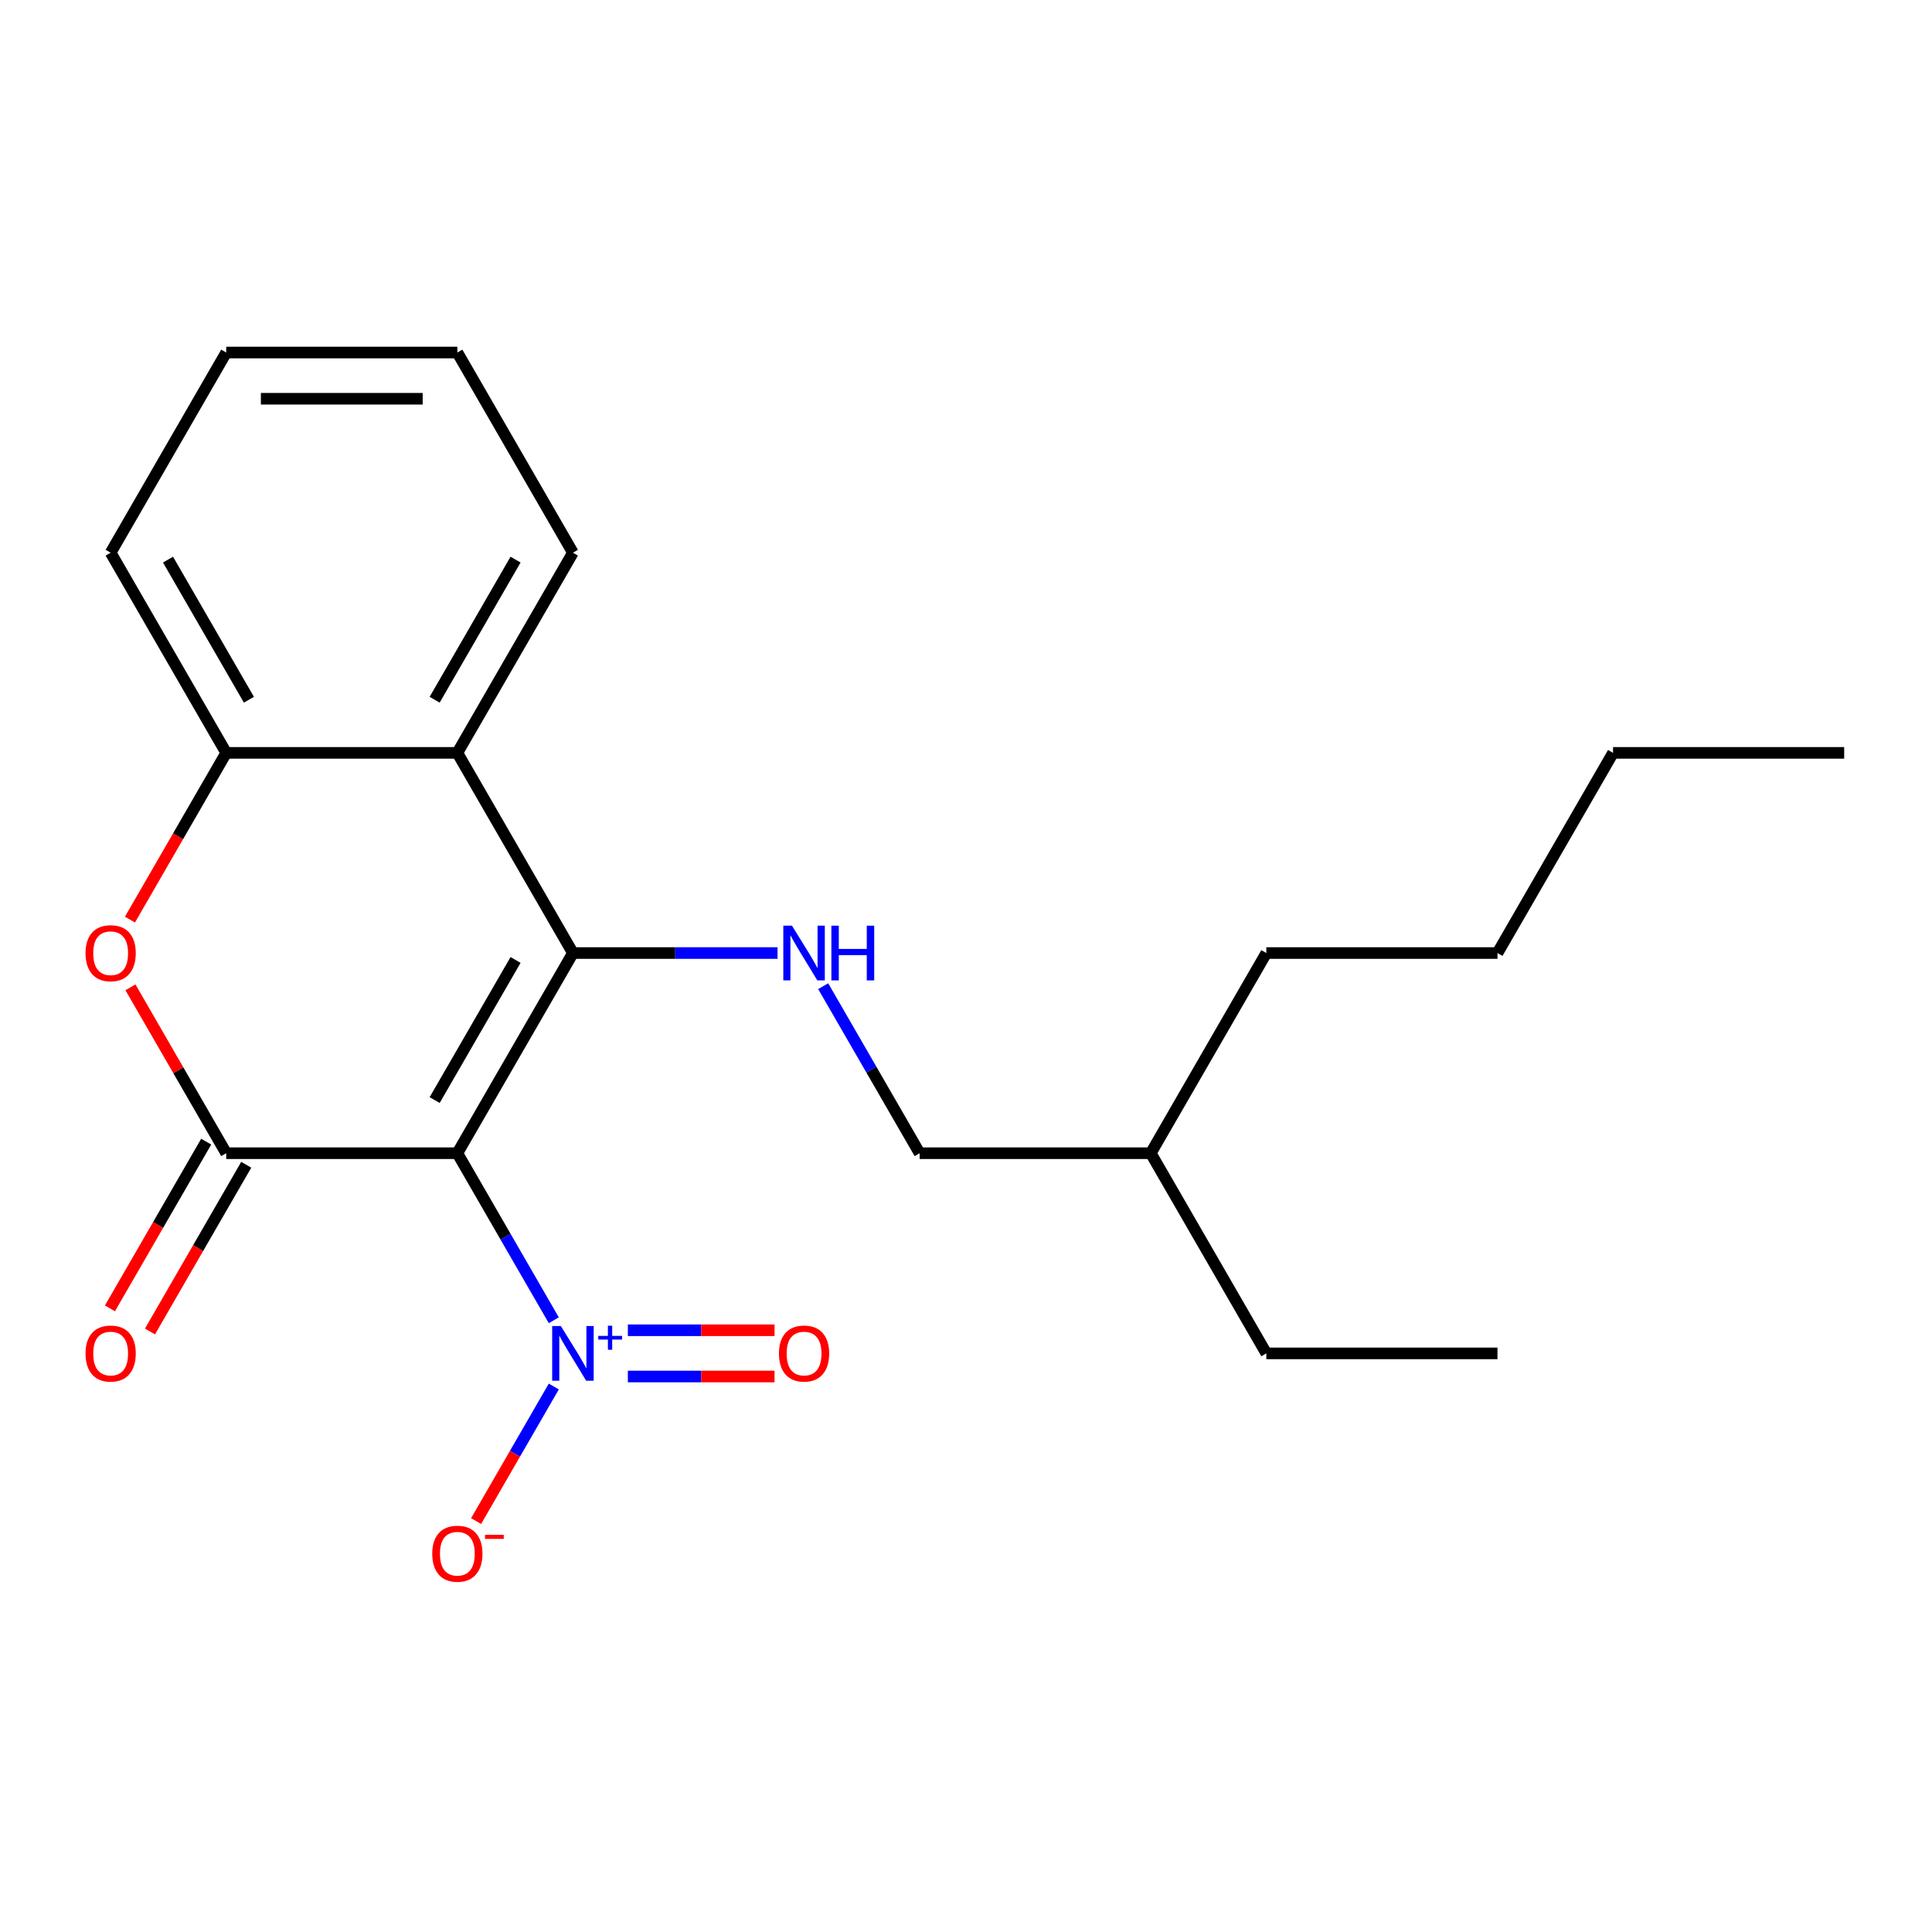 <?xml version='1.0' encoding='iso-8859-1'?>
<svg version='1.1' baseProfile='full'
              xmlns='http://www.w3.org/2000/svg'
                      xmlns:rdkit='http://www.rdkit.org/xml'
                      xmlns:xlink='http://www.w3.org/1999/xlink'
                  xml:space='preserve'
width='1000px' height='1000px' viewBox='0 0 1000 1000'>
<!-- END OF HEADER -->
<rect style='opacity:1.0;fill:#FFFFFF;stroke:none' width='1000' height='1000' x='0' y='0'> </rect>
<path class='bond-0' d='M 236.726,596.9 L 296.544,493.292' style='fill:none;fill-rule:evenodd;stroke:#000000;stroke-width:6px;stroke-linecap:butt;stroke-linejoin:miter;stroke-opacity:1' />
<path class='bond-0' d='M 224.977,569.395 L 266.85,496.87' style='fill:none;fill-rule:evenodd;stroke:#000000;stroke-width:6px;stroke-linecap:butt;stroke-linejoin:miter;stroke-opacity:1' />
<path class='bond-1' d='M 236.726,596.9 L 117.089,596.9' style='fill:none;fill-rule:evenodd;stroke:#000000;stroke-width:6px;stroke-linecap:butt;stroke-linejoin:miter;stroke-opacity:1' />
<path class='bond-2' d='M 236.726,596.9 L 261.684,640.129' style='fill:none;fill-rule:evenodd;stroke:#000000;stroke-width:6px;stroke-linecap:butt;stroke-linejoin:miter;stroke-opacity:1' />
<path class='bond-2' d='M 261.684,640.129 L 286.642,683.358' style='fill:none;fill-rule:evenodd;stroke:#0000FF;stroke-width:6px;stroke-linecap:butt;stroke-linejoin:miter;stroke-opacity:1' />
<path class='bond-4' d='M 296.544,493.292 L 236.726,389.684' style='fill:none;fill-rule:evenodd;stroke:#000000;stroke-width:6px;stroke-linecap:butt;stroke-linejoin:miter;stroke-opacity:1' />
<path class='bond-5' d='M 296.544,493.292 L 349.497,493.292' style='fill:none;fill-rule:evenodd;stroke:#000000;stroke-width:6px;stroke-linecap:butt;stroke-linejoin:miter;stroke-opacity:1' />
<path class='bond-5' d='M 349.497,493.292 L 402.45,493.292' style='fill:none;fill-rule:evenodd;stroke:#0000FF;stroke-width:6px;stroke-linecap:butt;stroke-linejoin:miter;stroke-opacity:1' />
<path class='bond-3' d='M 117.089,596.9 L 92.304,553.972' style='fill:none;fill-rule:evenodd;stroke:#000000;stroke-width:6px;stroke-linecap:butt;stroke-linejoin:miter;stroke-opacity:1' />
<path class='bond-3' d='M 92.304,553.972 L 67.519,511.043' style='fill:none;fill-rule:evenodd;stroke:#FF0000;stroke-width:6px;stroke-linecap:butt;stroke-linejoin:miter;stroke-opacity:1' />
<path class='bond-8' d='M 106.728,590.919 L 81.816,634.067' style='fill:none;fill-rule:evenodd;stroke:#000000;stroke-width:6px;stroke-linecap:butt;stroke-linejoin:miter;stroke-opacity:1' />
<path class='bond-8' d='M 81.816,634.067 L 56.904,677.216' style='fill:none;fill-rule:evenodd;stroke:#FF0000;stroke-width:6px;stroke-linecap:butt;stroke-linejoin:miter;stroke-opacity:1' />
<path class='bond-8' d='M 127.45,602.882 L 102.538,646.031' style='fill:none;fill-rule:evenodd;stroke:#000000;stroke-width:6px;stroke-linecap:butt;stroke-linejoin:miter;stroke-opacity:1' />
<path class='bond-8' d='M 102.538,646.031 L 77.626,689.18' style='fill:none;fill-rule:evenodd;stroke:#FF0000;stroke-width:6px;stroke-linecap:butt;stroke-linejoin:miter;stroke-opacity:1' />
<path class='bond-7' d='M 286.642,717.66 L 266.538,752.48' style='fill:none;fill-rule:evenodd;stroke:#0000FF;stroke-width:6px;stroke-linecap:butt;stroke-linejoin:miter;stroke-opacity:1' />
<path class='bond-7' d='M 266.538,752.48 L 246.434,787.301' style='fill:none;fill-rule:evenodd;stroke:#FF0000;stroke-width:6px;stroke-linecap:butt;stroke-linejoin:miter;stroke-opacity:1' />
<path class='bond-9' d='M 324.98,712.472 L 362.94,712.472' style='fill:none;fill-rule:evenodd;stroke:#0000FF;stroke-width:6px;stroke-linecap:butt;stroke-linejoin:miter;stroke-opacity:1' />
<path class='bond-9' d='M 362.94,712.472 L 400.901,712.472' style='fill:none;fill-rule:evenodd;stroke:#FF0000;stroke-width:6px;stroke-linecap:butt;stroke-linejoin:miter;stroke-opacity:1' />
<path class='bond-9' d='M 324.98,688.545 L 362.94,688.545' style='fill:none;fill-rule:evenodd;stroke:#0000FF;stroke-width:6px;stroke-linecap:butt;stroke-linejoin:miter;stroke-opacity:1' />
<path class='bond-9' d='M 362.94,688.545 L 400.901,688.545' style='fill:none;fill-rule:evenodd;stroke:#FF0000;stroke-width:6px;stroke-linecap:butt;stroke-linejoin:miter;stroke-opacity:1' />
<path class='bond-6' d='M 67.265,475.981 L 92.177,432.832' style='fill:none;fill-rule:evenodd;stroke:#FF0000;stroke-width:6px;stroke-linecap:butt;stroke-linejoin:miter;stroke-opacity:1' />
<path class='bond-6' d='M 92.177,432.832 L 117.089,389.684' style='fill:none;fill-rule:evenodd;stroke:#000000;stroke-width:6px;stroke-linecap:butt;stroke-linejoin:miter;stroke-opacity:1' />
<path class='bond-11' d='M 236.726,389.684 L 296.544,286.075' style='fill:none;fill-rule:evenodd;stroke:#000000;stroke-width:6px;stroke-linecap:butt;stroke-linejoin:miter;stroke-opacity:1' />
<path class='bond-11' d='M 224.977,362.179 L 266.85,289.653' style='fill:none;fill-rule:evenodd;stroke:#000000;stroke-width:6px;stroke-linecap:butt;stroke-linejoin:miter;stroke-opacity:1' />
<path class='bond-22' d='M 236.726,389.684 L 117.089,389.684' style='fill:none;fill-rule:evenodd;stroke:#000000;stroke-width:6px;stroke-linecap:butt;stroke-linejoin:miter;stroke-opacity:1' />
<path class='bond-10' d='M 426.083,510.443 L 451.041,553.672' style='fill:none;fill-rule:evenodd;stroke:#0000FF;stroke-width:6px;stroke-linecap:butt;stroke-linejoin:miter;stroke-opacity:1' />
<path class='bond-10' d='M 451.041,553.672 L 475.999,596.9' style='fill:none;fill-rule:evenodd;stroke:#000000;stroke-width:6px;stroke-linecap:butt;stroke-linejoin:miter;stroke-opacity:1' />
<path class='bond-12' d='M 117.089,389.684 L 57.271,286.075' style='fill:none;fill-rule:evenodd;stroke:#000000;stroke-width:6px;stroke-linecap:butt;stroke-linejoin:miter;stroke-opacity:1' />
<path class='bond-12' d='M 128.838,362.179 L 86.965,289.653' style='fill:none;fill-rule:evenodd;stroke:#000000;stroke-width:6px;stroke-linecap:butt;stroke-linejoin:miter;stroke-opacity:1' />
<path class='bond-13' d='M 475.999,596.9 L 595.636,596.9' style='fill:none;fill-rule:evenodd;stroke:#000000;stroke-width:6px;stroke-linecap:butt;stroke-linejoin:miter;stroke-opacity:1' />
<path class='bond-18' d='M 296.544,286.075 L 236.726,182.467' style='fill:none;fill-rule:evenodd;stroke:#000000;stroke-width:6px;stroke-linecap:butt;stroke-linejoin:miter;stroke-opacity:1' />
<path class='bond-19' d='M 57.271,286.075 L 117.089,182.467' style='fill:none;fill-rule:evenodd;stroke:#000000;stroke-width:6px;stroke-linecap:butt;stroke-linejoin:miter;stroke-opacity:1' />
<path class='bond-14' d='M 595.636,596.9 L 655.454,700.509' style='fill:none;fill-rule:evenodd;stroke:#000000;stroke-width:6px;stroke-linecap:butt;stroke-linejoin:miter;stroke-opacity:1' />
<path class='bond-15' d='M 595.636,596.9 L 655.454,493.292' style='fill:none;fill-rule:evenodd;stroke:#000000;stroke-width:6px;stroke-linecap:butt;stroke-linejoin:miter;stroke-opacity:1' />
<path class='bond-20' d='M 655.454,700.509 L 775.091,700.509' style='fill:none;fill-rule:evenodd;stroke:#000000;stroke-width:6px;stroke-linecap:butt;stroke-linejoin:miter;stroke-opacity:1' />
<path class='bond-17' d='M 655.454,493.292 L 775.091,493.292' style='fill:none;fill-rule:evenodd;stroke:#000000;stroke-width:6px;stroke-linecap:butt;stroke-linejoin:miter;stroke-opacity:1' />
<path class='bond-16' d='M 834.909,389.684 L 775.091,493.292' style='fill:none;fill-rule:evenodd;stroke:#000000;stroke-width:6px;stroke-linecap:butt;stroke-linejoin:miter;stroke-opacity:1' />
<path class='bond-21' d='M 834.909,389.684 L 954.545,389.684' style='fill:none;fill-rule:evenodd;stroke:#000000;stroke-width:6px;stroke-linecap:butt;stroke-linejoin:miter;stroke-opacity:1' />
<path class='bond-23' d='M 236.726,182.467 L 117.089,182.467' style='fill:none;fill-rule:evenodd;stroke:#000000;stroke-width:6px;stroke-linecap:butt;stroke-linejoin:miter;stroke-opacity:1' />
<path class='bond-23' d='M 218.78,206.394 L 135.035,206.394' style='fill:none;fill-rule:evenodd;stroke:#000000;stroke-width:6px;stroke-linecap:butt;stroke-linejoin:miter;stroke-opacity:1' />
<path  class='atom-3' d='M 290.284 686.349
L 299.564 701.349
Q 300.484 702.829, 301.964 705.509
Q 303.444 708.189, 303.524 708.349
L 303.524 686.349
L 307.284 686.349
L 307.284 714.669
L 303.404 714.669
L 293.444 698.269
Q 292.284 696.349, 291.044 694.149
Q 289.844 691.949, 289.484 691.269
L 289.484 714.669
L 285.804 714.669
L 285.804 686.349
L 290.284 686.349
' fill='#0000FF'/>
<path  class='atom-3' d='M 309.66 691.454
L 314.65 691.454
L 314.65 686.2
L 316.867 686.2
L 316.867 691.454
L 321.989 691.454
L 321.989 693.354
L 316.867 693.354
L 316.867 698.634
L 314.65 698.634
L 314.65 693.354
L 309.66 693.354
L 309.66 691.454
' fill='#0000FF'/>
<path  class='atom-4' d='M 44.271 493.372
Q 44.271 486.572, 47.631 482.772
Q 50.991 478.972, 57.271 478.972
Q 63.551 478.972, 66.911 482.772
Q 70.271 486.572, 70.271 493.372
Q 70.271 500.252, 66.871 504.172
Q 63.471 508.052, 57.271 508.052
Q 51.031 508.052, 47.631 504.172
Q 44.271 500.292, 44.271 493.372
M 57.271 504.852
Q 61.591 504.852, 63.911 501.972
Q 66.271 499.052, 66.271 493.372
Q 66.271 487.812, 63.911 485.012
Q 61.591 482.172, 57.271 482.172
Q 52.951 482.172, 50.591 484.972
Q 48.271 487.772, 48.271 493.372
Q 48.271 499.092, 50.591 501.972
Q 52.951 504.852, 57.271 504.852
' fill='#FF0000'/>
<path  class='atom-6' d='M 409.921 479.132
L 419.201 494.132
Q 420.121 495.612, 421.601 498.292
Q 423.081 500.972, 423.161 501.132
L 423.161 479.132
L 426.921 479.132
L 426.921 507.452
L 423.041 507.452
L 413.081 491.052
Q 411.921 489.132, 410.681 486.932
Q 409.481 484.732, 409.121 484.052
L 409.121 507.452
L 405.441 507.452
L 405.441 479.132
L 409.921 479.132
' fill='#0000FF'/>
<path  class='atom-6' d='M 430.321 479.132
L 434.161 479.132
L 434.161 491.172
L 448.641 491.172
L 448.641 479.132
L 452.481 479.132
L 452.481 507.452
L 448.641 507.452
L 448.641 494.372
L 434.161 494.372
L 434.161 507.452
L 430.321 507.452
L 430.321 479.132
' fill='#0000FF'/>
<path  class='atom-8' d='M 223.726 804.197
Q 223.726 797.397, 227.086 793.597
Q 230.446 789.797, 236.726 789.797
Q 243.006 789.797, 246.366 793.597
Q 249.726 797.397, 249.726 804.197
Q 249.726 811.077, 246.326 814.997
Q 242.926 818.877, 236.726 818.877
Q 230.486 818.877, 227.086 814.997
Q 223.726 811.117, 223.726 804.197
M 236.726 815.677
Q 241.046 815.677, 243.366 812.797
Q 245.726 809.877, 245.726 804.197
Q 245.726 798.637, 243.366 795.837
Q 241.046 792.997, 236.726 792.997
Q 232.406 792.997, 230.046 795.797
Q 227.726 798.597, 227.726 804.197
Q 227.726 809.917, 230.046 812.797
Q 232.406 815.677, 236.726 815.677
' fill='#FF0000'/>
<path  class='atom-8' d='M 251.046 794.42
L 260.734 794.42
L 260.734 796.532
L 251.046 796.532
L 251.046 794.42
' fill='#FF0000'/>
<path  class='atom-9' d='M 44.271 700.589
Q 44.271 693.789, 47.631 689.989
Q 50.991 686.189, 57.271 686.189
Q 63.551 686.189, 66.911 689.989
Q 70.271 693.789, 70.271 700.589
Q 70.271 707.469, 66.871 711.389
Q 63.471 715.269, 57.271 715.269
Q 51.031 715.269, 47.631 711.389
Q 44.271 707.509, 44.271 700.589
M 57.271 712.069
Q 61.591 712.069, 63.911 709.189
Q 66.271 706.269, 66.271 700.589
Q 66.271 695.029, 63.911 692.229
Q 61.591 689.389, 57.271 689.389
Q 52.951 689.389, 50.591 692.189
Q 48.271 694.989, 48.271 700.589
Q 48.271 706.309, 50.591 709.189
Q 52.951 712.069, 57.271 712.069
' fill='#FF0000'/>
<path  class='atom-10' d='M 403.181 700.589
Q 403.181 693.789, 406.541 689.989
Q 409.901 686.189, 416.181 686.189
Q 422.461 686.189, 425.821 689.989
Q 429.181 693.789, 429.181 700.589
Q 429.181 707.469, 425.781 711.389
Q 422.381 715.269, 416.181 715.269
Q 409.941 715.269, 406.541 711.389
Q 403.181 707.509, 403.181 700.589
M 416.181 712.069
Q 420.501 712.069, 422.821 709.189
Q 425.181 706.269, 425.181 700.589
Q 425.181 695.029, 422.821 692.229
Q 420.501 689.389, 416.181 689.389
Q 411.861 689.389, 409.501 692.189
Q 407.181 694.989, 407.181 700.589
Q 407.181 706.309, 409.501 709.189
Q 411.861 712.069, 416.181 712.069
' fill='#FF0000'/>
</svg>
